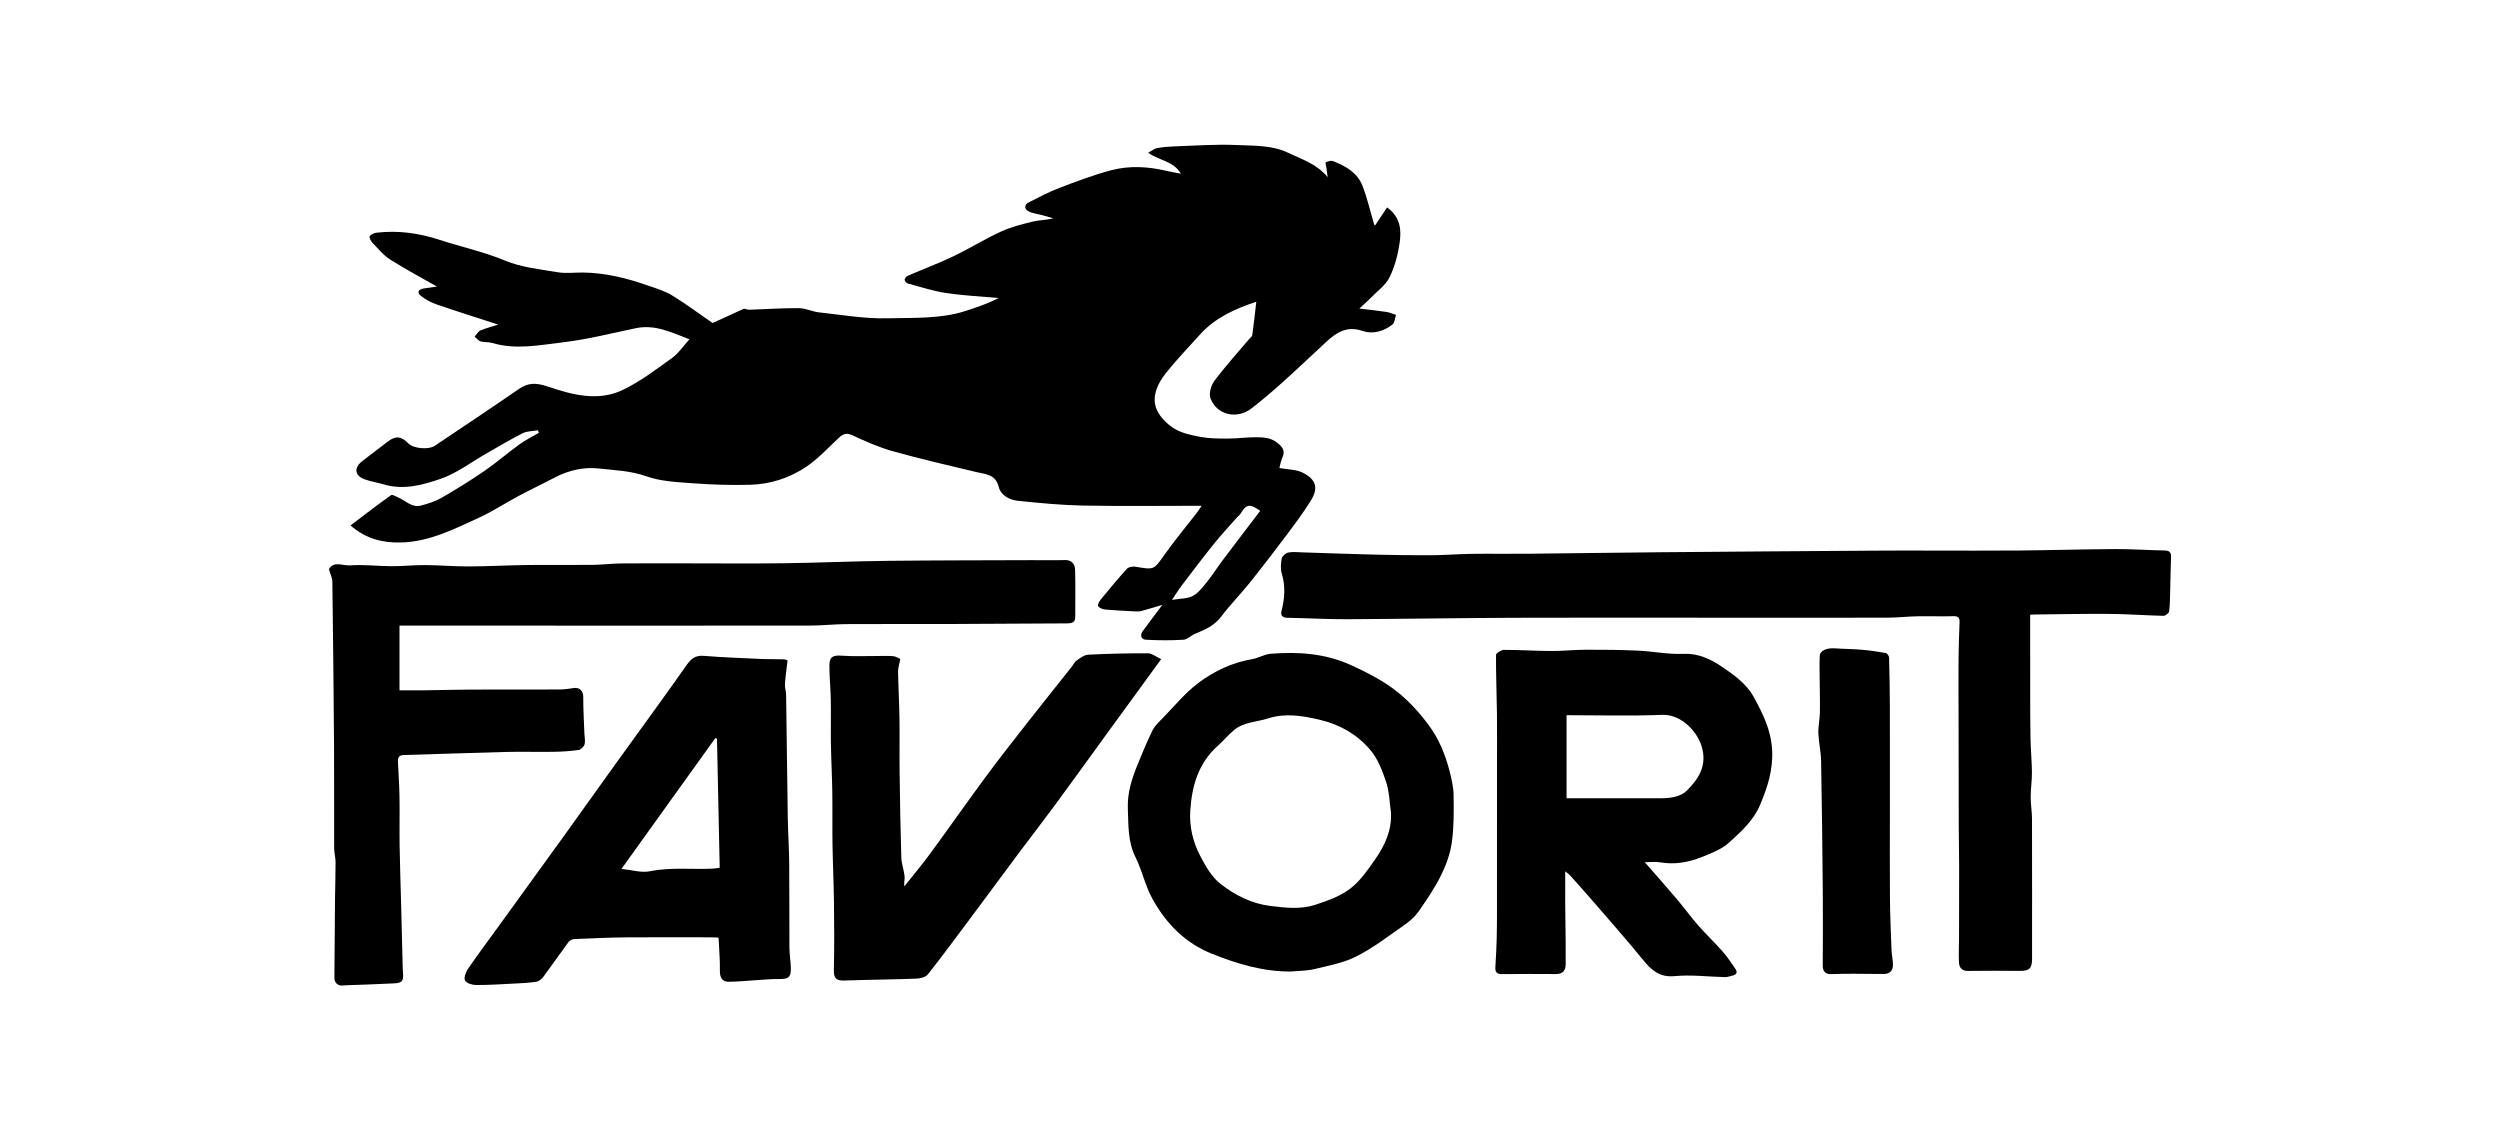 <svg width="190" height="87" viewBox="0 0 190 87" fill="none" xmlns="http://www.w3.org/2000/svg">
<path d="M37.87 24.67C36.314 24.165 34.736 23.67 33.171 23.132C32.747 22.987 32.33 22.761 31.981 22.482C31.669 22.233 31.793 21.989 32.191 21.927C32.595 21.865 33 21.809 33.21 21.779C32.11 21.151 30.849 20.48 29.644 19.719C29.136 19.398 28.735 18.897 28.31 18.454C28.186 18.325 28.038 18.045 28.094 17.959C28.189 17.812 28.429 17.707 28.621 17.685C30.26 17.492 31.856 17.718 33.417 18.23C35.063 18.771 36.755 19.128 38.375 19.802C39.628 20.326 41.05 20.463 42.411 20.694C43.024 20.798 43.669 20.704 44.299 20.712C46.006 20.731 47.637 21.139 49.235 21.697C49.865 21.917 50.524 22.111 51.086 22.455C52.149 23.106 53.152 23.857 54.156 24.549C54.892 24.214 55.724 23.834 56.552 23.456C56.677 23.483 56.828 23.545 56.976 23.54C58.221 23.5 59.465 23.409 60.71 23.419C61.23 23.422 61.743 23.687 62.268 23.743C63.992 23.929 65.726 24.235 67.447 24.19C69.438 24.137 71.471 24.255 73.416 23.623C74.254 23.351 75.087 23.067 75.906 22.65C74.572 22.53 73.228 22.467 71.905 22.269C70.921 22.122 69.961 21.807 68.996 21.546C68.892 21.518 68.757 21.365 68.753 21.265C68.75 21.166 68.872 21.012 68.977 20.967C70.131 20.466 71.312 20.023 72.446 19.482C73.676 18.895 74.84 18.169 76.077 17.599C76.84 17.247 77.678 17.04 78.5 16.838C78.991 16.718 79.517 16.735 80.051 16.587C79.751 16.504 79.453 16.422 79.153 16.339C78.806 16.243 78.418 16.213 78.121 16.033C77.83 15.857 77.854 15.542 78.196 15.372C78.955 14.997 79.703 14.59 80.492 14.29C81.798 13.792 83.113 13.291 84.461 12.937C85.821 12.578 87.222 12.652 88.598 12.974C88.942 13.054 89.29 13.111 89.748 13.201C89.194 12.24 88.13 12.218 87.262 11.612C87.571 11.443 87.75 11.284 87.949 11.25C88.4 11.174 88.861 11.136 89.32 11.122C90.87 11.071 92.424 10.951 93.968 11.022C95.286 11.084 96.66 11.017 97.896 11.611C98.933 12.109 100.083 12.456 100.904 13.468C100.874 13.242 100.846 13.018 100.814 12.792C100.792 12.634 100.71 12.36 100.751 12.339C100.917 12.26 101.15 12.183 101.306 12.242C102.26 12.612 103.157 13.117 103.547 14.117C103.916 15.063 104.14 16.067 104.43 17.044C104.439 17.074 104.466 17.097 104.498 17.144C104.805 16.683 105.106 16.232 105.42 15.763C106.444 16.508 106.51 17.485 106.375 18.427C106.245 19.334 106.008 20.266 105.603 21.079C105.298 21.693 104.657 22.14 104.158 22.655C103.937 22.883 103.696 23.091 103.311 23.45C104.112 23.547 104.745 23.612 105.372 23.708C105.619 23.745 105.854 23.853 106.095 23.93C106.01 24.18 106 24.526 105.826 24.664C105.171 25.186 104.319 25.416 103.577 25.158C102.358 24.736 101.565 25.269 100.769 26.006C99.656 27.038 98.556 28.083 97.427 29.096C96.678 29.77 95.91 30.425 95.112 31.04C93.999 31.897 92.466 31.542 91.995 30.265C91.861 29.901 92.041 29.281 92.296 28.941C93.115 27.848 94.037 26.832 94.919 25.787C95.009 25.681 95.158 25.582 95.174 25.464C95.291 24.628 95.379 23.788 95.479 22.934C93.898 23.456 92.369 24.127 91.201 25.423C90.322 26.399 89.406 27.346 88.594 28.375C88.014 29.11 87.556 30.036 87.846 30.955C88.04 31.568 88.614 32.164 89.173 32.529C89.754 32.909 90.509 33.068 91.212 33.2C91.895 33.329 92.609 33.333 93.308 33.332C94.028 33.332 94.749 33.226 95.469 33.23C96.034 33.233 96.593 33.261 97.092 33.664C97.537 34.025 97.677 34.309 97.451 34.802C97.341 35.042 97.303 35.315 97.233 35.569C97.882 35.69 98.523 35.675 99.025 35.932C100.055 36.46 100.211 37.115 99.606 38.077C99.062 38.941 98.454 39.767 97.84 40.584C96.898 41.839 95.943 43.086 94.962 44.31C94.27 45.176 93.484 45.967 92.819 46.852C92.295 47.55 91.579 47.862 90.822 48.168C90.518 48.292 90.247 48.602 89.948 48.62C88.999 48.678 88.042 48.673 87.092 48.62C86.737 48.6 86.612 48.291 86.85 47.964C87.331 47.306 87.824 46.658 88.336 45.973C87.796 46.132 87.267 46.297 86.731 46.44C86.57 46.482 86.391 46.471 86.222 46.463C85.479 46.424 84.736 46.392 83.996 46.324C83.802 46.306 83.562 46.211 83.454 46.067C83.397 45.992 83.539 45.705 83.654 45.566C84.307 44.77 84.964 43.977 85.658 43.218C85.784 43.079 86.107 43.036 86.317 43.072C87.727 43.32 87.689 43.305 88.502 42.157C89.278 41.063 90.14 40.03 90.961 38.969C91.082 38.811 91.186 38.641 91.325 38.439C88.252 38.439 85.277 38.48 82.305 38.423C80.639 38.39 78.972 38.231 77.314 38.054C76.703 37.988 76.055 37.625 75.909 37.026C75.671 36.046 74.944 36.054 74.23 35.883C72.1 35.375 69.962 34.883 67.854 34.293C66.794 33.997 65.772 33.542 64.772 33.075C64.25 32.831 63.993 33.043 63.655 33.363C62.886 34.093 62.148 34.884 61.278 35.473C60.009 36.331 58.545 36.802 57.005 36.843C55.574 36.882 54.136 36.837 52.708 36.732C51.502 36.643 50.245 36.595 49.125 36.199C47.927 35.775 46.707 35.739 45.503 35.605C44.377 35.48 43.226 35.735 42.181 36.284C41.26 36.767 40.318 37.211 39.402 37.7C38.405 38.232 37.456 38.861 36.433 39.33C34.522 40.206 32.629 41.184 30.452 41.229C29.084 41.258 27.815 40.961 26.639 39.933C27.668 39.154 28.682 38.369 29.726 37.628C29.823 37.559 30.112 37.744 30.305 37.829C30.851 38.071 31.317 38.596 31.981 38.425C32.525 38.286 33.08 38.108 33.562 37.83C34.672 37.191 35.766 36.513 36.822 35.787C37.737 35.159 38.58 34.422 39.481 33.77C39.941 33.437 40.459 33.186 40.952 32.897C40.93 32.831 40.908 32.766 40.885 32.7C40.494 32.771 40.061 32.756 39.721 32.927C38.774 33.403 37.865 33.956 36.942 34.48C35.8 35.129 34.721 35.965 33.5 36.386C32.139 36.856 30.68 37.264 29.181 36.817C28.69 36.671 28.174 36.599 27.696 36.423C26.952 36.149 26.886 35.55 27.525 35.05C28.173 34.543 28.835 34.05 29.489 33.55C30.074 33.103 30.487 33.146 31.052 33.714C31.432 34.096 32.581 34.191 33.031 33.888C35.159 32.453 37.304 31.041 39.413 29.577C40.16 29.057 40.761 29.085 41.651 29.385C43.464 29.997 45.428 30.527 47.284 29.656C48.636 29.021 49.854 28.081 51.08 27.205C51.565 26.859 51.913 26.319 52.397 25.786C51.036 25.266 49.788 24.633 48.31 24.945C46.475 25.331 44.647 25.796 42.791 26.015C41.011 26.225 39.204 26.603 37.401 26.064C37.121 25.98 36.802 26.027 36.521 25.944C36.351 25.893 36.223 25.705 36.075 25.578C36.224 25.417 36.344 25.185 36.529 25.107C36.992 24.919 37.483 24.794 37.87 24.67ZM95.775 38.825C94.98 38.259 94.716 38.317 94.306 39.008C94.226 39.143 94.083 39.239 93.977 39.36C93.384 40.035 92.769 40.694 92.207 41.395C91.381 42.423 90.587 43.478 89.788 44.529C89.567 44.819 89.379 45.132 89.071 45.592C89.731 45.478 90.278 45.507 90.68 45.279C91.122 45.028 91.457 44.562 91.79 44.15C92.167 43.685 92.479 43.168 92.841 42.688C93.804 41.405 94.78 40.132 95.775 38.825Z" fill="black"/>
<path d="M154.294 46.72C154.294 48.765 154.291 50.738 154.295 52.711C154.297 53.876 154.296 55.043 154.32 56.208C154.337 57.041 154.421 57.872 154.427 58.704C154.432 59.325 154.333 59.948 154.331 60.57C154.33 61.128 154.431 61.685 154.432 62.244C154.442 65.782 154.437 69.321 154.437 72.861C154.437 73.608 154.229 73.795 153.494 73.788C152.185 73.775 150.876 73.773 149.568 73.79C149.108 73.796 148.903 73.541 148.882 73.156C148.849 72.529 148.886 71.899 148.887 71.272C148.892 69.482 148.899 67.692 148.895 65.902C148.893 64.812 148.867 63.722 148.864 62.633C148.857 59.94 148.855 57.246 148.852 54.552C148.849 53.072 148.838 51.591 148.849 50.112C148.857 49.172 148.889 48.233 148.927 47.294C148.941 46.935 148.815 46.821 148.446 46.832C147.532 46.858 146.616 46.821 145.7 46.839C144.971 46.852 144.241 46.938 143.512 46.941C140.653 46.953 137.794 46.946 134.935 46.946C133.345 46.946 131.755 46.946 130.165 46.946C125.15 46.946 120.135 46.93 115.119 46.951C110.868 46.968 106.617 47.04 102.366 47.06C100.856 47.067 99.344 46.978 97.833 46.952C97.439 46.944 97.311 46.755 97.398 46.418C97.642 45.476 97.701 44.548 97.418 43.593C97.312 43.238 97.337 42.817 97.411 42.449C97.448 42.265 97.712 42.034 97.907 41.993C98.257 41.92 98.634 41.97 99 41.981C100.846 42.038 102.692 42.109 104.539 42.153C105.97 42.187 107.402 42.205 108.834 42.197C109.839 42.191 110.844 42.106 111.85 42.093C113.272 42.073 114.694 42.1 116.117 42.085C119.556 42.051 122.995 41.998 126.434 41.968C132.007 41.919 137.58 41.883 143.152 41.845C144.346 41.836 145.54 41.844 146.733 41.844C148.958 41.844 151.182 41.859 153.408 41.839C155.86 41.817 158.312 41.743 160.764 41.73C162.009 41.724 163.256 41.813 164.503 41.836C164.868 41.844 165.014 41.97 164.999 42.338C164.966 43.184 164.958 44.031 164.934 44.879C164.919 45.408 164.923 45.941 164.854 46.464C164.835 46.599 164.574 46.805 164.429 46.803C163.075 46.773 161.723 46.668 160.369 46.657C158.432 46.64 156.493 46.684 154.555 46.703C154.46 46.704 154.362 46.715 154.294 46.72Z" fill="black"/>
<path d="M25 43.263C25.351 42.606 26.065 43.01 26.61 42.969C27.644 42.891 28.694 43.028 29.737 43.032C30.594 43.035 31.452 42.94 32.309 42.946C33.415 42.953 34.521 43.053 35.627 43.049C37.096 43.044 38.563 42.959 40.031 42.941C41.687 42.92 43.344 42.948 45.001 42.931C45.741 42.924 46.481 42.828 47.222 42.821C48.886 42.804 50.552 42.815 52.216 42.815C54.668 42.815 57.121 42.84 59.572 42.807C62.192 42.772 64.811 42.654 67.43 42.624C71.105 42.582 74.779 42.587 78.454 42.572C79.269 42.568 80.085 42.594 80.9 42.563C81.455 42.544 81.694 42.861 81.707 43.317C81.742 44.511 81.718 45.705 81.719 46.9C81.719 47.306 81.448 47.376 81.126 47.377C78.955 47.389 76.785 47.4 74.613 47.411C73.712 47.416 72.813 47.426 71.912 47.426C69.375 47.429 66.838 47.417 64.301 47.432C63.406 47.439 62.511 47.542 61.617 47.543C55.031 47.553 48.447 47.548 41.861 47.548C38.064 47.548 34.267 47.548 30.362 47.548C30.362 49.196 30.362 50.829 30.362 52.467C31.004 52.467 31.602 52.473 32.2 52.465C33.398 52.45 34.595 52.413 35.793 52.408C38.045 52.399 40.297 52.411 42.548 52.401C42.904 52.4 43.26 52.339 43.613 52.289C44.053 52.226 44.327 52.523 44.326 52.944C44.324 53.872 44.379 54.802 44.413 55.731C44.423 56.013 44.498 56.31 44.426 56.569C44.377 56.748 44.14 56.976 43.961 57.002C43.329 57.09 42.687 57.128 42.047 57.138C40.831 57.157 39.613 57.118 38.397 57.149C35.833 57.213 33.27 57.311 30.707 57.381C30.312 57.392 30.227 57.577 30.244 57.913C30.29 58.797 30.347 59.681 30.362 60.565C30.383 61.791 30.351 63.018 30.37 64.245C30.395 65.769 30.448 67.292 30.488 68.814C30.529 70.405 30.573 71.995 30.607 73.587C30.614 73.921 30.708 74.365 30.535 74.561C30.364 74.757 29.912 74.734 29.58 74.752C28.514 74.808 27.446 74.837 26.379 74.878C26.278 74.882 26.176 74.882 26.078 74.896C25.702 74.954 25.41 74.69 25.414 74.326C25.435 72.29 25.443 70.254 25.462 68.219C25.471 67.324 25.506 66.43 25.504 65.536C25.503 65.18 25.397 64.824 25.396 64.468C25.386 61.888 25.404 59.307 25.387 56.727C25.359 52.556 25.314 48.384 25.259 44.213C25.256 43.921 25.103 43.627 25 43.263Z" fill="black"/>
<path d="M125.003 65.527C125.874 66.529 126.69 67.445 127.483 68.381C128.023 69.019 128.51 69.702 129.061 70.329C129.65 71.002 130.305 71.616 130.895 72.288C131.265 72.708 131.583 73.177 131.898 73.642C132.081 73.914 131.957 74.091 131.645 74.151C131.472 74.184 131.299 74.266 131.128 74.263C129.843 74.234 128.546 74.065 127.275 74.185C126.099 74.297 125.489 73.709 124.845 72.919C123.662 71.469 122.424 70.067 121.202 68.651C120.588 67.939 119.96 67.238 119.332 66.538C119.232 66.427 119.101 66.343 118.955 66.222C118.955 67.069 118.95 67.857 118.956 68.645C118.963 69.594 118.98 70.543 118.989 71.492C118.994 72.082 118.983 72.671 118.991 73.261C119 73.782 118.762 74.031 118.235 74.028C116.874 74.021 115.512 74.015 114.151 74.032C113.736 74.037 113.623 73.86 113.648 73.482C113.694 72.742 113.734 71.999 113.752 71.257C113.773 70.425 113.77 69.594 113.77 68.762C113.771 65.238 113.771 61.715 113.771 58.191C113.771 56.876 113.785 55.56 113.768 54.244C113.75 52.753 113.688 51.264 113.697 49.774C113.699 49.638 114.091 49.391 114.302 49.391C115.506 49.389 116.71 49.472 117.915 49.477C118.779 49.48 119.642 49.381 120.506 49.379C121.822 49.375 123.141 49.387 124.455 49.446C125.619 49.5 126.785 49.743 127.942 49.692C129.068 49.643 129.989 50.085 130.826 50.647C131.748 51.266 132.709 51.939 133.266 52.944C133.964 54.201 134.599 55.475 134.681 56.992C134.764 58.51 134.335 59.824 133.76 61.185C133.245 62.399 132.313 63.205 131.415 64.031C130.853 64.546 130.06 64.844 129.329 65.138C128.317 65.545 127.254 65.728 126.15 65.534C125.807 65.478 125.449 65.527 125.003 65.527ZM119.058 60.669C119.34 60.669 119.553 60.669 119.767 60.669C121.91 60.669 124.053 60.672 126.196 60.668C126.919 60.667 127.702 60.577 128.198 60.088C129.103 59.192 129.764 58.16 129.325 56.723C128.973 55.569 127.764 54.273 126.323 54.33C123.911 54.423 121.492 54.355 119.058 54.355C119.058 56.451 119.058 58.564 119.058 60.669Z" fill="black"/>
<path d="M59.855 50.195C59.774 50.898 59.69 51.441 59.656 51.987C59.639 52.258 59.74 52.535 59.744 52.809C59.79 55.937 59.823 59.066 59.872 62.195C59.891 63.33 59.971 64.464 59.98 65.598C60 67.745 59.982 69.894 59.996 72.041C60 72.559 60.097 73.077 60.105 73.596C60.116 74.282 59.911 74.413 59.247 74.405C58.548 74.396 57.849 74.476 57.148 74.517C56.547 74.553 55.945 74.616 55.344 74.613C54.869 74.611 54.7 74.255 54.711 73.765C54.727 72.952 54.651 72.136 54.611 71.263C54.424 71.254 54.23 71.237 54.036 71.236C51.892 71.234 49.748 71.221 47.603 71.24C46.295 71.252 44.986 71.309 43.679 71.365C43.52 71.372 43.31 71.455 43.22 71.575C42.57 72.45 41.955 73.35 41.306 74.225C41.176 74.4 40.955 74.583 40.753 74.615C40.181 74.703 39.599 74.724 39.02 74.754C38.078 74.803 37.135 74.866 36.191 74.861C35.895 74.86 35.458 74.732 35.346 74.524C35.238 74.32 35.39 73.888 35.558 73.644C36.356 72.485 37.199 71.359 38.024 70.219C39.641 67.987 41.259 65.755 42.87 63.519C44.201 61.673 45.518 59.817 46.847 57.969C48.634 55.486 50.444 53.019 52.204 50.517C52.55 50.026 52.879 49.797 53.493 49.846C54.95 49.962 56.411 50.016 57.872 50.081C58.44 50.107 59.011 50.087 59.579 50.108C59.719 50.114 59.855 50.195 59.855 50.195ZM54.491 56.132C54.449 56.119 54.406 56.108 54.364 56.096C51.986 59.409 49.609 62.722 47.231 66.036C47.988 66.11 48.733 66.349 49.404 66.214C51.017 65.889 52.628 66.098 54.236 66.012C54.37 66.004 54.501 65.975 54.697 65.947C54.628 62.653 54.559 59.392 54.491 56.132Z" fill="black"/>
<path d="M98.108 73.837C95.997 73.845 94.039 73.26 92.107 72.487C90.034 71.657 88.595 70.156 87.56 68.263C87.03 67.293 86.803 66.162 86.308 65.17C85.707 63.967 85.763 62.71 85.716 61.44C85.675 60.299 85.995 59.25 86.412 58.219C86.781 57.309 87.155 56.397 87.588 55.516C87.763 55.16 88.081 54.868 88.365 54.577C89.261 53.661 90.083 52.644 91.098 51.886C92.292 50.993 93.663 50.348 95.179 50.092C95.652 50.012 96.099 49.722 96.57 49.686C98.665 49.522 100.713 49.652 102.682 50.551C103.775 51.05 104.839 51.589 105.803 52.283C106.867 53.049 107.761 54.013 108.554 55.071C109.347 56.128 109.833 57.315 110.16 58.574C110.318 59.184 110.465 59.817 110.474 60.441C110.493 61.632 110.502 62.837 110.34 64.012C110.221 64.873 109.909 65.738 109.521 66.521C109.043 67.489 108.427 68.393 107.807 69.282C107.534 69.674 107.145 70.01 106.748 70.287C105.554 71.12 104.388 72.023 103.1 72.681C102.121 73.181 100.982 73.385 99.896 73.65C99.319 73.789 98.705 73.779 98.108 73.837ZM105.715 61.752C105.601 60.973 105.588 60.159 105.344 59.424C105.06 58.569 104.712 57.663 104.141 56.992C103.15 55.823 101.836 55.062 100.302 54.703C98.991 54.397 97.693 54.176 96.375 54.599C95.504 54.879 94.526 54.865 93.784 55.487C93.344 55.857 92.971 56.307 92.541 56.692C91.07 58.011 90.581 59.736 90.46 61.621C90.383 62.846 90.669 64.011 91.229 65.073C91.631 65.836 92.096 66.659 92.754 67.17C93.852 68.024 95.085 68.672 96.557 68.853C97.72 68.997 98.861 69.125 99.968 68.763C100.894 68.46 101.865 68.111 102.624 67.53C103.386 66.949 103.964 66.094 104.526 65.29C105.255 64.246 105.781 63.102 105.715 61.752Z" fill="black"/>
<path d="M68.424 50.079C68.349 50.482 68.248 50.762 68.253 51.043C68.272 52.227 68.342 53.411 68.36 54.596C68.38 55.957 68.351 57.319 68.37 58.679C68.397 60.839 68.433 63 68.499 65.158C68.514 65.641 68.696 66.117 68.751 66.602C68.776 66.83 68.684 67.07 68.73 67.364C69.378 66.547 70.052 65.749 70.669 64.908C72.089 62.973 73.463 61.004 74.89 59.073C75.949 57.639 77.053 56.237 78.151 54.834C79.244 53.438 80.355 52.058 81.456 50.669C81.578 50.514 81.665 50.308 81.819 50.203C82.089 50.017 82.395 49.773 82.698 49.757C84.216 49.679 85.738 49.644 87.259 49.652C87.554 49.653 87.848 49.908 88.249 50.095C86.817 52.06 85.451 53.934 84.086 55.81C82.773 57.616 81.47 59.428 80.147 61.227C79.308 62.367 78.437 63.483 77.589 64.618C76.372 66.247 75.166 67.886 73.95 69.516C72.817 71.035 71.693 72.562 70.521 74.05C70.351 74.265 69.932 74.366 69.624 74.377C67.803 74.445 65.979 74.458 64.157 74.52C63.562 74.541 63.357 74.343 63.373 73.726C63.413 72.025 63.402 70.323 63.383 68.621C63.365 67.128 63.293 65.638 63.27 64.145C63.249 62.816 63.275 61.489 63.254 60.162C63.236 58.951 63.17 57.742 63.15 56.532C63.132 55.412 63.161 54.29 63.14 53.169C63.124 52.308 63.034 51.446 63.033 50.584C63.033 49.908 63.314 49.78 63.996 49.832C64.86 49.898 65.734 49.854 66.603 49.857C67.031 49.858 67.46 49.834 67.885 49.869C68.088 49.889 68.28 50.021 68.424 50.079Z" fill="black"/>
<path d="M143.632 61.523C143.632 63.776 143.618 66.029 143.636 68.28C143.647 69.595 143.706 70.91 143.757 72.223C143.771 72.601 143.867 72.976 143.865 73.352C143.861 73.767 143.617 74.021 143.185 74.022C142.426 74.025 141.669 74.007 140.91 74.005C140.344 74.005 139.779 74.008 139.214 74.031C138.725 74.05 138.526 73.841 138.528 73.35C138.54 71.449 138.548 69.546 138.531 67.645C138.502 64.367 138.464 61.088 138.403 57.81C138.39 57.118 138.221 56.429 138.197 55.737C138.177 55.215 138.301 54.688 138.311 54.164C138.328 53.327 138.302 52.49 138.296 51.652C138.293 51.049 138.271 50.444 138.3 49.842C138.319 49.445 138.831 49.229 139.457 49.274C140.134 49.323 140.817 49.321 141.494 49.38C142.105 49.432 142.713 49.522 143.315 49.63C143.419 49.648 143.565 49.842 143.568 49.958C143.604 51.239 143.627 52.521 143.63 53.804C143.638 56.378 143.632 58.95 143.632 61.523Z" fill="black"/>
</svg>
